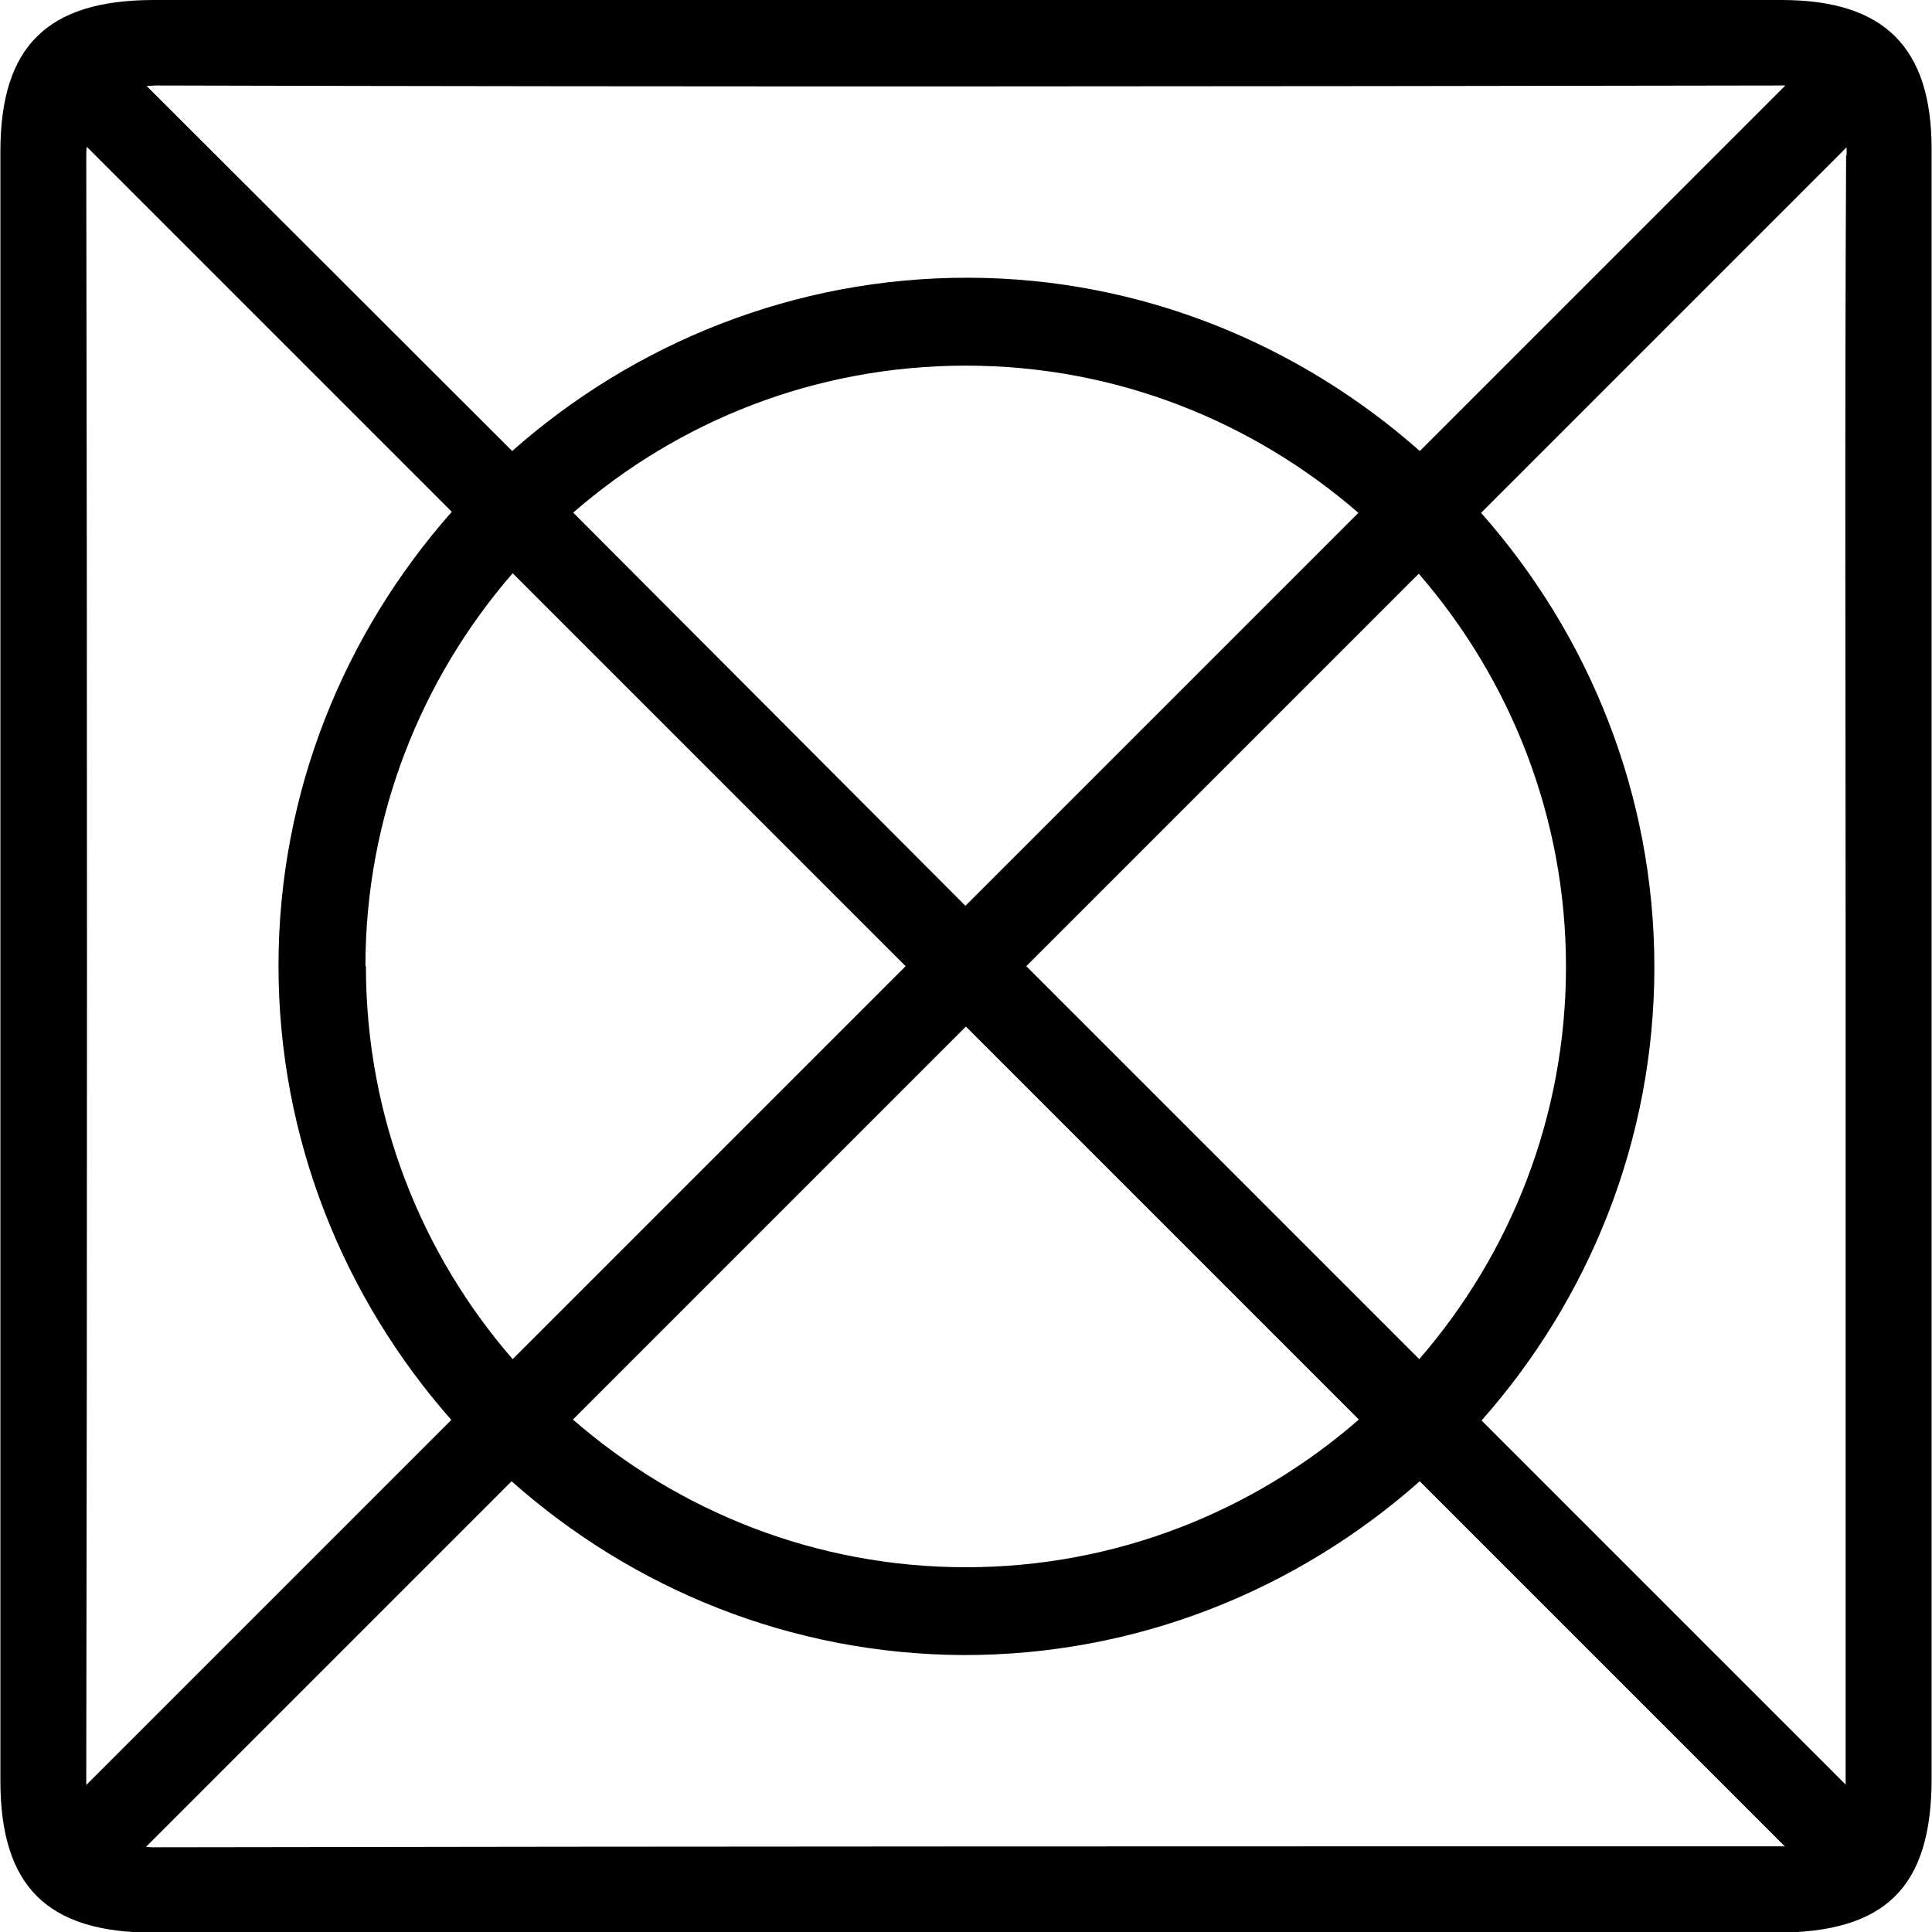 <?xml version="1.0" encoding="UTF-8"?>
<svg id="Seche_Linge" data-name="Seche Linge" xmlns="http://www.w3.org/2000/svg" viewBox="0 0 200 200">
  <defs>
    <style>
      .cls-1 {
        stroke-width: 0px;
      }
    </style>
  </defs>
  <path id="_302-16" data-name="302-16" class="cls-1" d="m184.42,0H15.93C4.89,0,.04,4.8.04,15.69v168.64c0,10.95,4.85,15.74,15.84,15.74h167.94c11.4,0,16.14-4.7,16.14-15.99V15.44C199.96,4.9,195.06,0,184.42,0ZM16.23,8.85c55.93.15,111.91.1,167.84,0h.75l-37.84,37.84c-12.5-11.05-28.84-17.89-46.68-17.94-18.09-.05-34.69,6.8-47.28,17.94L15.18,8.9c.35,0,.65-.05,1.05-.05Zm77.52,91.17l-40.68,40.68c-9.45-10.9-15.19-25.09-15.19-40.68h-.05c0-15.54,5.8-29.79,15.24-40.68l40.68,40.68Zm-34.44-46.93c10.9-9.5,25.09-15.24,40.68-15.24s29.74,5.8,40.63,15.24l-40.68,40.68-40.58-40.68h-.05Zm40.68,53.18l40.68,40.68c-10.9,9.5-25.14,15.29-40.68,15.29s-29.79-5.8-40.68-15.29l40.68-40.68Zm6.25-6.25l40.63-40.63c9.45,10.9,15.24,25.14,15.24,40.68s-5.75,29.74-15.19,40.63l-40.68-40.68ZM8.93,183.73c.1-55.78.1-111.56,0-167.39,0-.4,0-.75.05-1.15l37.79,37.79c-11.1,12.55-17.94,28.99-17.94,46.98s6.8,34.44,17.89,47.03l-37.79,37.79v-1.05Zm174.58,7.4c-55.78,0-111.51,0-167.29.1-.4,0-.75,0-1.1-.05l37.84-37.84c12.5,11.1,28.84,17.89,46.68,17.99,18.14.05,34.69-6.8,47.33-17.99l37.79,37.79h-1.25Zm7.65-175.03l-.05-.05c-.15,27.99-.05,55.98-.05,83.97v84.72l-37.69-37.69c11.1-12.55,17.89-28.99,17.89-46.93s-6.8-34.44-17.94-47.03l37.84-37.84v.85Z"/>
</svg>